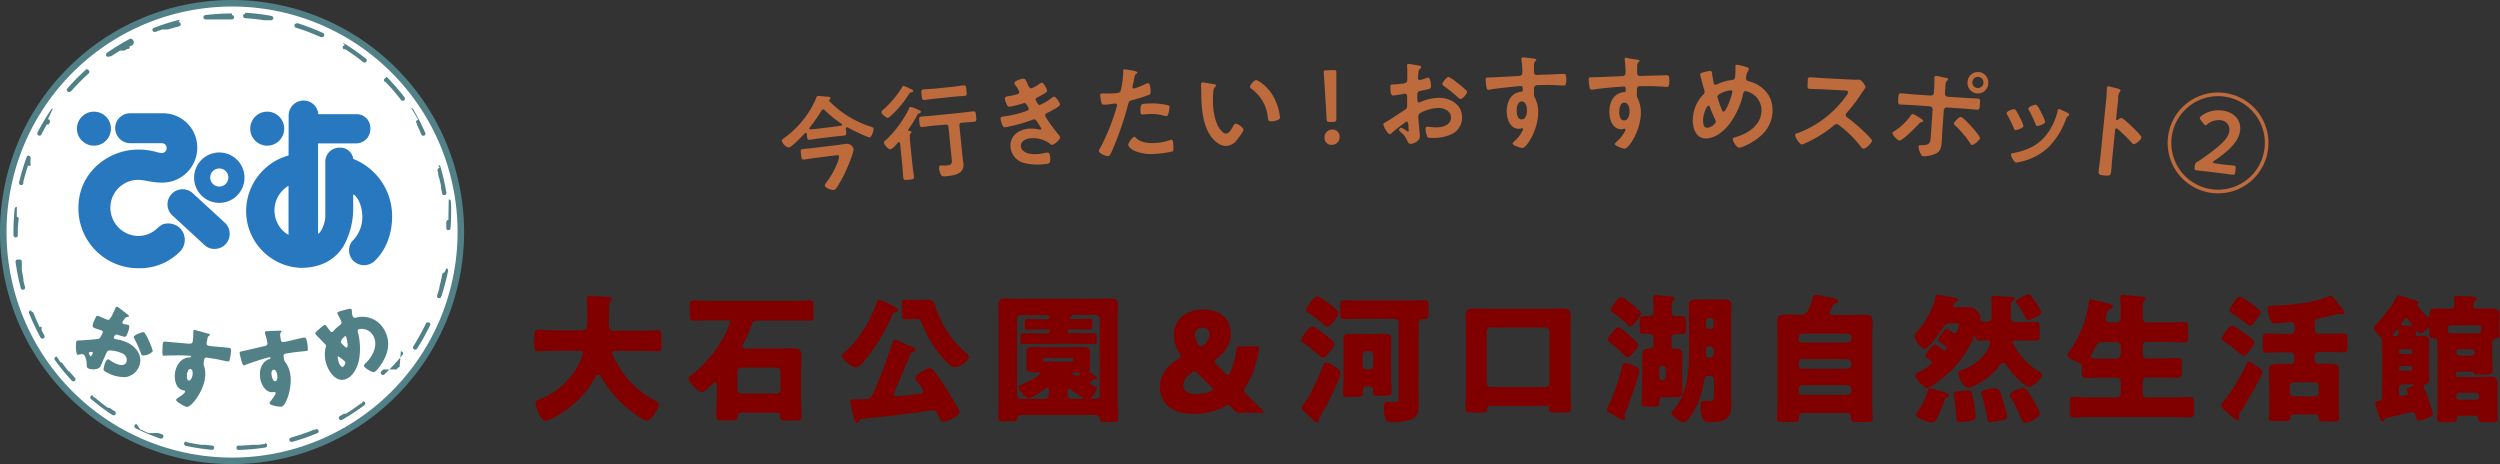 <svg xmlns="http://www.w3.org/2000/svg" viewBox="0 0 573.78 106.52"><rect x="0" y="0" width="573.78" height="106.52" fill="#333333" stroke="none"/><defs><style>.cls-1{fill:maroon;}.cls-2{fill:#bd6a3d;}.cls-3{fill:#fff;}.cls-4{fill:#518086;}.cls-5{fill:#2778be;}</style></defs><g id="レイヤー_2" data-name="レイヤー 2"><g id="レイヤー_1-2" data-name="レイヤー 1"><path class="cls-1" d="M139.83,70.13c0,1.6-.07,3.17-.07,4.77,0,.7.45,1,1.09,1h6.27c1.25,0,2.53-.1,3.81-.1.77,0,.86.32.86,1.32v2.2c0,1-.09,1.32-.86,1.32-1.25,0-2.53-.1-3.81-.1H141.3c-.29,0-.8,0-.8.48a11.7,11.7,0,0,0,1.41,2.88A21.07,21.07,0,0,0,150.48,92c.42.22.71.35.71.86,0,1-1.73,3.68-2.79,3.68a1.78,1.78,0,0,1-.77-.29,25.89,25.89,0,0,1-6.27-5.09,27.38,27.38,0,0,1-3.42-4.7.84.84,0,0,0-.64-.48c-.45,0-.67.58-.83.9a22.53,22.53,0,0,1-9.7,9.12l-.22.09a3.34,3.34,0,0,1-1.35.48c-.7,0-1.25-1-1.69-2a7.26,7.26,0,0,1-.61-2c0-.51.45-.7.83-.86A17.08,17.08,0,0,0,133,83.25a13.23,13.23,0,0,0,.77-2.24c0-.51-.48-.51-.83-.51h-5.6c-1.28,0-2.56.1-3.84.1-.8,0-.87-.36-.87-1.41v-2c0-1.09.07-1.48.9-1.48,1.25,0,2.53.1,3.81.1h6.3c1.12,0,1.15-.58,1.15-3.07,0-1.38-.09-2.75-.09-4.16,0-.55.25-.67.77-.67,1,0,3.07.19,4.16.25.28,0,.8.13.8.48a.43.43,0,0,1-.26.39A1.21,1.21,0,0,0,139.83,70.13Z"/><path class="cls-1" d="M164.5,88.34c0-.26-.07-.58-.35-.58s-.61.35-.8.55c-.42.38-1.73,1.69-2.24,1.69-.8,0-3.08-2.24-3.08-3.17,0-.28.42-.54.8-.83a29.24,29.24,0,0,0,6.82-7.84A24.94,24.94,0,0,0,167.6,74c0-.42-.45-.48-.77-.48H163c-1.28,0-2.56.06-3.84.06-.8,0-.87-.32-.87-1.41V70.29c0-1,.07-1.34.87-1.34,1.28,0,2.56.09,3.84.09h19c1.28,0,2.53-.09,3.81-.09.83,0,.89.35.89,1.34v1.89c0,1.09-.06,1.44-.86,1.44-1.28,0-2.56-.06-3.84-.06h-8.16c-1.09,0-1.18.64-1.5,1.5a36.72,36.72,0,0,1-1.76,3.84,1.18,1.18,0,0,0-.19.58A.64.64,0,0,0,171,80h8c1.06,0,2.11-.07,3.14-.07s1.79.23,1.79,1.48c0,1-.06,2-.06,3.1v7.36c0,1.21.09,2.43.09,3.65,0,.89-.35,1-1.6,1H180.4c-1.09,0-1.37-.13-1.37-1.06,0-.48-.26-.73-.77-.73h-8.19a.71.71,0,0,0-.74.76c-.1.93-.13,1-1.73,1H166c-1.21,0-1.6-.1-1.6-1,0-1.22.1-2.44.1-3.65Zm4.73,1.09a.94.94,0,0,0,.9.89h8.1a.91.91,0,0,0,.89-.89V85.27a.89.89,0,0,0-.89-.9h-8.1a.9.9,0,0,0-.9.9Z"/><path class="cls-1" d="M205.3,70.36c.35.19.8.35.8.83,0,.32-.26.48-.55.51s-.54.06-.73.51a41.38,41.38,0,0,1-6.95,11.2c-.35.35-1,.93-1.47.93-.83,0-3.17-1.79-3.17-2.66,0-.35.74-.92,1-1.15a25.84,25.84,0,0,0,5.56-7.68,32.57,32.57,0,0,0,1.51-3.61c.13-.36.16-.45.41-.45A15,15,0,0,1,204.56,70Zm.13,19.23a2.63,2.63,0,0,0-.32.86c0,.35.35.48.67.48s4.51-.45,5.31-.54c.35,0,.83-.13.83-.58a6.22,6.22,0,0,0-1-1.66l-.2-.26a2.35,2.35,0,0,1-.64-1.12c0-.8,2.5-2.24,3.36-2.24a.94.94,0,0,1,.77.42c1,1.18,2.15,2.91,3,4.28.55.84,3,4.8,3,5.35,0,.77-2.53,2.21-3.68,2.21-.38,0-.54-.2-1-1.09-.13-.29-.32-.64-.54-1.06a1,1,0,0,0-.9-.48c-.19,0-2.69.35-3.07.42-4.39.64-8.8,1.09-13.19,1.53-.31,0-.38.13-.54.39s-.32.51-.64.51-.45-.51-.61-1.06a32.77,32.77,0,0,1-.93-3.77c0-.48.33-.51,1.41-.55.26,0,.55,0,.9,0s.41,0,.61,0c1.05-.06,1.79-.09,2.17-.9a116.45,116.45,0,0,0,4.55-11.83c.16-.52.28-.93.64-.93a2.81,2.81,0,0,1,.67.19c.64.35,2.53,1.15,3.23,1.41.32.13.83.32.83.77,0,.28-.29.35-.51.41-.38.1-.45.19-.54.35C207.86,83.89,206.67,86.74,205.43,89.59ZM211,68.85c.61,0,1.25-.06,1.89-.06,1.18,0,1.5.57,1.79,1.5a24,24,0,0,0,7.1,10.82c.23.19.58.48.58.83,0,.74-1.89,2.33-3.23,2.33a1.43,1.43,0,0,1-1.18-.54,18.12,18.12,0,0,1-2.15-2.27,28.61,28.61,0,0,1-4.22-7.2c-.35-.9-.55-1.06-1.19-1.06h-.64c-.92,0-1.56.1-2,.1-.71,0-.77-.32-.77-1.31V70.2c0-1,.06-1.44.77-1.44.51,0,1.12.09,2,.09Z"/><path class="cls-1" d="M234.58,95.22c-.58,0-1,.16-1.09.8s-.16.67-2.21.67h-.8c-1.09,0-1.37-.06-1.37-.8,0-1.44.09-2.85.09-4.26V73.08c0-1-.06-2-.06-3,0-1.44.8-1.57,1.63-1.57,1,0,1.95.06,2.91.06H252c1,0,2-.06,2.91-.06s1.67.13,1.67,1.57c0,1-.07,2-.07,3V91.79c0,1.44.1,2.85.1,4.26,0,.74-.29.8-1.22.8h-1.72c-1.06,0-1.25-.1-1.28-.77a1,1,0,0,0-1.06-.86Zm15.55-7.33c0,.32.26.42,1.25.77.25.09.38.19.38.48a3.65,3.65,0,0,1-1.15,1.92.21.21,0,0,0-.1.19c0,.23.23.29.39.29h.6a.9.9,0,0,0,.9-.9V73.17a.89.89,0,0,0-.9-.89h-5.05c-.35,0-.55,0-.58.35a.53.53,0,0,1-.28.25.18.18,0,0,0-.1.16c0,.16.13.2.25.2h.81c1.11,0,2.23-.07,3.39-.07.64,0,.76.16.76.77v.77c0,.73-.06.93-.76.93-1.16,0-2.28-.07-3.39-.07h-1.09a.36.36,0,0,0-.36.35v.2a.36.36,0,0,0,.36.35h1.47c1.28,0,2.53,0,3.81,0,.86,0,1,.12,1,.8v.7c0,.8,0,1-1,1-1.28,0-2.53-.06-3.81-.06H239c-1.28,0-2.56.06-3.81.06-.9,0-1-.13-1-.8v-.9c0-.67.09-.76,1-.76,1.28,0,2.56,0,3.84,0h1.47a.36.36,0,0,0,.38-.35v-.2a.36.36,0,0,0-.38-.35h-1.15c-1.12,0-2.24.07-3.4.07-.73,0-.76-.16-.76-.87v-.83c0-.61.06-.77.73-.77,1.15,0,2.31.07,3.43.07h1.05a.46.46,0,0,0,.48-.48.47.47,0,0,0-.48-.48h-6.08a.89.89,0,0,0-.89.89V90.64a.89.89,0,0,0,.89.9h5.41a.9.9,0,0,0,1-1v-1c0-.26-.06-.58-.38-.58a.91.91,0,0,0-.45.22c-.58.48-3.1,2.21-3.74,2.21-.8,0-2.34-1.76-2.34-2.53,0-.32.32-.48.58-.57.64-.26,4.32-2,4.32-2.56,0-.16-.16-.29-.42-.29s-.67,0-1,0c-.67,0-1.79-.06-1.79-1a3,3,0,0,1,.06-.51,7.13,7.13,0,0,0,0-.8V81.94a7.13,7.13,0,0,0,0-.8,3,3,0,0,1-.06-.51c0-1,1.24-1,1.92-1,1.12,0,2.24.06,3.36.06h4.12c1.12,0,2.24-.06,3.36-.06.67,0,1.89,0,1.89,1a2.91,2.91,0,0,1,0,.51,7.13,7.13,0,0,0,0,.8v1.28a7.13,7.13,0,0,0,0,.8,2.91,2.91,0,0,1,0,.51c0,.26,0,.39-.13.48a.21.21,0,0,0-.06.16c0,.23.16.32.35.42s1.5.83,1.5,1.12-.19.28-.35.28-.16,0-.25,0h-.1c-.1,0-.16.07-.45.32S250.13,87.73,250.13,87.89Zm-10.82-5.25a.4.4,0,0,0,.42.39h6.21a.38.38,0,0,0,.41-.39v-.12a.38.38,0,0,0-.41-.39h-6.21a.43.43,0,0,0-.42.39Zm8.67,8.9c.29,0,.52,0,.52-.19s-.13-.2-.35-.32a17.81,17.81,0,0,1-2.31-1.6.6.6,0,0,0-.45-.23c-.32,0-.41.29-.41.55,0,1.18,0,1.79,1.05,1.79Zm-.16-5.79c0-.19-.16-.29-.35-.29h-1.05c-.1,0-.23,0-.23.16s.07.16.39.38.35.29.61.29A.71.71,0,0,0,247.82,85.75Z"/><path class="cls-1" d="M283.12,94c-.22-.25-.45-.48-.7-.73l-.07-.07c-.19-.19-.32-.28-.48-.28a.93.93,0,0,0-.44.19A15.14,15.14,0,0,1,273.91,95c-5.57,0-7.68-3-7.68-6.24,0-3,1.95-5,4.19-6.37.41-.25.57-.41.57-.63a1.4,1.4,0,0,0-.28-.68,7.75,7.75,0,0,1-1.32-4.25c0-3.14,2.5-5.79,6.79-5.79,4.67,0,6.3,2.94,6.3,5.5s-1.44,4.38-3.26,5.79c-.32.26-.48.45-.48.64s.13.35.41.64l2.05,2.05c.26.26.45.38.61.38s.32-.16.51-.57a16.86,16.86,0,0,0,1.41-5c.09-.83.25-1,1.09-1h3.29c.64,0,.83.09.83.54a15.66,15.66,0,0,1-.51,2.72,19.19,19.19,0,0,1-2.72,6.3,1.12,1.12,0,0,0-.25.61c0,.19.09.32.35.58,1.38,1.37,2.59,2.56,3.9,3.84.23.22.35.38.35.48s-.19.19-.6.19h-4.68A1.71,1.71,0,0,1,283.12,94Zm-9-8.76a1.21,1.21,0,0,0-.7.35,3.85,3.85,0,0,0-1.86,2.85c0,1.15,1.12,2,3,2a9.58,9.58,0,0,0,3.23-.58c.38-.16.57-.29.57-.48s-.09-.32-.35-.58l-3.17-3.16C274.55,85.43,274.32,85.27,274.13,85.27Zm1.89-10a1.6,1.6,0,0,0-1.79,1.6A4,4,0,0,0,275,79c.22.35.41.54.64.54s.38-.13.67-.38a3.24,3.24,0,0,0,1.31-2.43A1.47,1.47,0,0,0,276,75.22Z"/><path class="cls-1" d="M304,76.72c1.53,1.16,2.24,1.76,2.24,2.21,0,.64-1.92,3.2-2.6,3.2a1.79,1.79,0,0,1-.8-.51,34.49,34.49,0,0,0-3.68-2.88c-.22-.13-.54-.35-.54-.64,0-.58,1.86-3.2,2.59-3.2C301.55,74.9,302.42,75.54,304,76.72Zm3.68,9a4.64,4.64,0,0,1-.42,1.31,52.18,52.18,0,0,1-4.1,8.23,2.21,2.21,0,0,0-.44.93c0,.12,0,.28,0,.41a.37.37,0,0,1-.39.42c-.22,0-.51-.26-.8-.51-.8-.74-1.56-1.51-2.4-2.24a.94.94,0,0,1-.41-.71c0-.25.35-.7.89-1.34,1-1.19,3.43-6.66,4.2-8.61.12-.32.19-.45.48-.45C304.91,83.12,307.67,84.66,307.67,85.68Zm-.45-13.85c0,.41-1.76,3.13-2.56,3.13-.26,0-.48-.19-.77-.44a25.45,25.45,0,0,0-3.68-2.79c-.19-.13-.51-.35-.51-.61,0-.41,1.85-3.16,2.56-3.16S307.22,71.09,307.22,71.83ZM325.55,91.6c0,.58,0,1.19,0,1.76a2.84,2.84,0,0,1-1.21,2.69,9.93,9.93,0,0,1-4.42.83c-1.44,0-1.72-.06-2-1a7.91,7.91,0,0,1-.29-2.21c0-.58,0-1.47.8-1.47.38,0,.86.09,1.41.09,1.08,0,1.15-.06,1.15-1.31V74.07a.9.9,0,0,0-.9-.9h-8c-1.18,0-2.37.07-3.58.07-.77,0-.93-.32-.93-1.19V70.16c0-.92.13-1.24,1-1.24,1.18,0,2.37.06,3.55.06h11.2c1.19,0,2.4-.06,3.62-.06.73,0,.89.35.89,1.18v2c0,.86-.16,1.15-1,1.15-.1,0-.22,0-.35,0a.91.91,0,0,0-.9,1ZM308.37,80.18c0-.77-.06-1.54-.06-2.3,0-.93.38-1.25,1.31-1.25s1.69.06,2.53.06h3.36c.83,0,1.66-.06,2.52-.06s1.32.29,1.32,1.25c0,.76-.07,1.53-.07,2.3v6.17c0,1.19.1,2.4.1,3.62,0,.77-.29.86-1.32.86h-1.95c-.67,0-1-.06-1-.86v-.38a.9.9,0,0,0-1-.9h-.35a.89.89,0,0,0-1,.9v.64c0,.76-.26.86-1.35.86h-2.11c-.7,0-1.06-.06-1.06-.86,0-1.22.1-2.44.1-3.62Zm4.35,3.71a.9.9,0,0,0,.9.9h.64a.89.89,0,0,0,.89-.9v-2.4a.89.89,0,0,0-.89-.89h-.64a.89.89,0,0,0-.9.89Z"/><path class="cls-1" d="M341.84,93.17c-.48,0-.51.42-.51.74,0,.7-.42.76-1.34.76h-2.31c-1,0-1.34-.09-1.34-.86,0-1.6.1-3.2.1-4.8V76c0-1.15-.07-2.31-.07-3.43,0-1.34.58-1.79,1.86-1.79,1.12,0,2.2.1,3.32.1h13.8c1.12,0,2.2-.1,3.29-.1s1.89.23,1.89,1.79c0,1.12-.06,2.28-.06,3.43V89c0,1.57.09,3.17.09,4.77,0,.8-.35.89-1.44.89h-2.3c-.93,0-1.31-.09-1.31-.86v-.16a.48.48,0,0,0-.52-.48Zm-.61-5.25a.88.88,0,0,0,.9.9h12.58a.91.91,0,0,0,.89-.9V76.05a.91.91,0,0,0-.89-.89H342.13a.89.89,0,0,0-.9.89Z"/><path class="cls-1" d="M376.27,85a14.82,14.82,0,0,1-.41,1.7c-.8,2.75-1.83,5.43-2.85,8.12a1.45,1.45,0,0,0-.16.51c0,.23.16.48.16.74a.41.41,0,0,1-.41.38,5.45,5.45,0,0,1-1.54-.76l-.93-.55c-1-.57-1.34-.73-1.34-1.05a1.2,1.2,0,0,1,.22-.58,46.73,46.73,0,0,0,3.2-9.22c.16-.6.23-1,.77-1S376.27,84.27,376.27,85Zm-2.11-7.87c.39.35,1.89,1.63,1.89,2.08S374.19,82,373.59,82c-.32,0-.74-.45-1-.7a36.25,36.25,0,0,0-3.11-2.72c-.19-.13-.51-.32-.51-.64a4,4,0,0,1,.87-1.38c.09-.09.15-.22.22-.29.32-.41.8-1.12,1.34-1.12S373.68,76.69,374.16,77.11ZM371,69c.29-.35.58-.8,1.09-.8s2.11,1.35,2.56,1.7,2,1.63,2,2-1.76,3-2.47,3c-.25,0-.54-.29-.73-.45a29.33,29.33,0,0,0-3.3-2.75c-.19-.13-.51-.35-.51-.61C369.65,70.68,370.68,69.43,371,69Zm5.92,15.2c0-.93,0-1.86,0-2.78,0-1.28.8-1.41,1.57-1.41.54,0,1-.22,1-.83V77.62a.93.93,0,0,0-.89-1l-1.18,0c-1,0-1.09-.32-1.09-1.37V73.81c0-1,.13-1.28,1.09-1.28.35,0,.67,0,1,0,1,0,1.05-.48,1.05-1.31v-.57c0-.64,0-1.57-.06-2.08a2.62,2.62,0,0,1,0-.39c0-.38.22-.45.57-.45s2.66.23,3.14.29c.8.1,1.18.1,1.18.51,0,.23-.12.29-.32.48a3,3,0,0,0-.28,1.67v.77c0,.83.28,1.08,1.08,1.08.36,0,.68,0,1,0,1,0,1.15.29,1.15,1.28v1.7c0,.89-.16,1.18-1.12,1.18l-1.18,0c-.55,0-1,.26-1,.86v1.67c0,.77.67.83,1,.83h.22c.93,0,1.28.51,1.28,1.41s-.06,1.85-.06,2.78V87c0,.93.06,1.86.06,2.79,0,1.28-.7,1.37-1.5,1.37-.61,0-1.22,0-1.79,0h-1.25a.77.77,0,0,0-.8.8v.64c0,.61-.32.71-.83.71h-2.31c-.57,0-.86-.1-.86-.74,0-1.28.06-2.56.06-3.84Zm4.77,3a.61.61,0,0,0,.61-.61v-2a.64.64,0,0,0-.61-.64h-.29a.63.63,0,0,0-.6.64v2a.59.59,0,0,0,.6.61Zm10.27-.9c-.76,0-.8.58-.89,1.25a17.55,17.55,0,0,1-.9,3.58,14.68,14.68,0,0,1-3,5.44.93.93,0,0,1-.67.35c-.83,0-2.91-1.44-2.91-2.14,0-.22.22-.42.41-.61a12.29,12.29,0,0,0,2.79-5.31c.86-3.23.86-6,.86-9.92v-5c0-1.28-.06-2.56-.06-3.84,0-1.06.45-1.41,1.47-1.41s1.82.06,2.72.06h1.37c.9,0,1.8-.06,2.69-.06,1.09,0,1.51.35,1.51,1.44,0,1.28-.07,2.56-.07,3.81V90.16c0,.83.1,1.67.1,2.5,0,3.39-1.25,4.22-4.86,4.22-1,0-2.21,0-2.21-3.77,0-.45,0-1.09.61-1.09.28,0,.86.06,1.28.06,1.05,0,1.18-.51,1.18-1.28V87.19a.88.88,0,0,0-.9-.9Zm.61-4.22a.76.76,0,0,0,.77-.77v-1a.78.78,0,0,0-.77-.77h-.41c-.58,0-.64.41-.64,1.09v.57c0,.42,0,.83.51.9Zm0-6.59a.78.78,0,0,0,.77-.77v-1a.77.77,0,0,0-.77-.76h-.25a.76.76,0,0,0-.77.76v1a.76.76,0,0,0,.77.77Z"/><path class="cls-1" d="M419.92,71.76c0,.48.39.52.87.52h3.93c1.12,0,2.24-.07,3.36-.07s1.73.35,1.73,1.57-.1,2.18-.1,3.26V92.21c0,1.25.1,2.5.1,3.78,0,.76-.32.86-1.44.86h-2.31c-.92,0-1.28-.1-1.28-.9v-.32a.88.88,0,0,0-.89-.86H413.78a.89.89,0,0,0-.9.86V96c0,.8-.38.86-1.34.86h-2.18c-1.18,0-1.5-.1-1.5-.86,0-1.28.09-2.53.09-3.78V77c0-1.08-.06-2.17-.06-3.26s.54-1.57,1.7-1.57,2.24.07,3.36.07h.38a1.76,1.76,0,0,0,1.73-1.19,26.66,26.66,0,0,0,1-2.81c.13-.42.25-.58.57-.58s3.78.7,4.42.86.86.2.86.55-.19.45-.51.51-.48.1-.64.42l-.16.28A8.48,8.48,0,0,0,419.92,71.76Zm-7.13,6.08a.74.74,0,0,0,.76.77h10.56a.76.76,0,0,0,.77-.77v-.48a.76.76,0,0,0-.77-.76H413.55a.75.75,0,0,0-.76.76Zm0,5.89a.91.91,0,0,0,.89.9H424a.92.92,0,0,0,.9-.9v-.42a.89.89,0,0,0-.9-.89h-10.3a.85.85,0,0,0-.89.89Zm0,6a.91.91,0,0,0,.89.9H424a.92.92,0,0,0,.9-.9V89.3a.92.92,0,0,0-.9-.9h-10.3a.85.85,0,0,0-.89.9Z"/><path class="cls-1" d="M447.54,74.23a2,2,0,0,0-1.7,1.12c-.48.77-3.26,4.7-4,4.7-1,0-2.43-2-2.43-3a.94.94,0,0,1,.32-.61,20,20,0,0,0,4.51-8.16c.1-.39.07-.61.45-.61s2.24.35,2.66.42c1.79.32,2,.35,2,.73s-.25.45-.51.55a.8.8,0,0,0-.57.73c0,.35.41.39.67.39h.93c.73,0,1.44,0,2.17,0a2.88,2.88,0,0,1,2.47,2.18c0,.26-.07.42-.07.61,0,.54.32.57,1.76.57.45,0,.9-.32.9-1.08v-1.6c0-1.19-.07-2.47-.07-2.63,0-.51.26-.61.71-.61s3.68.2,4.06.23.55.13.55.45-.2.35-.39.44c-.42.26-.45.48-.45,1v3a.9.9,0,0,0,.9.9h1.47c1.09,0,2.4-.07,3.26-.07s1,.26,1,1.51v1.24c0,1.16-.07,1.57-1,1.57s-2.17-.06-3.26-.06h-1.28c-.06,0-.67-.07-.67.41a1.49,1.49,0,0,0,.26.58A15.88,15.88,0,0,0,468,85.3c.32.19.73.45.73.7,0,.71-2.14,2.82-3.13,2.82-.23,0-.71-.38-.93-.55A17.17,17.17,0,0,1,460.63,84c-.2-.26-.52-.71-.87-.71s-.77.51-1,.8a15.09,15.09,0,0,1-5.6,4.45,4.16,4.16,0,0,1-1.34.45c-1.38,0-2.4-2.82-2.4-3.43,0-.41.35-.48,1-.7a10.88,10.88,0,0,0,5.63-4.35,5.61,5.61,0,0,0,.74-1.92.53.53,0,0,0-.55-.48c-.61,0-1.18.06-1.79.06-.42,0-.93-.06-1-.54,0-.16,0-.45-.23-.45s-.19.13-.22.22a27.38,27.38,0,0,1-1.22,2.5,24,24,0,0,1-3.36,4.54,28.27,28.27,0,0,1-5.18,4.2,1.73,1.73,0,0,1-.93.38c-1,0-2.72-2.24-2.72-2.88,0-.35.51-.58.93-.8a1.16,1.16,0,0,0,.22-.1c.52-.25,2.66-1.44,2.66-2a.79.79,0,0,0-.35-.54c-.67-.45-1.12-.77-1.12-1.06,0-.48,1.63-2.56,2.11-2.56s1.5.87,1.82,1.15a.53.53,0,0,0,.42.2.52.52,0,0,0,.51-.55.58.58,0,0,0-.32-.51c-.35-.22-1.66-1-1.66-1.38s1.44-2.52,2-2.52a7.94,7.94,0,0,1,1.44.89.59.59,0,0,0,.39.16c.57,0,1-2,1-2s-.13-.29-1-.29Zm-2.18,15.52c1.31.41,2,.6,2,1s-.42.42-.64.48-.39.45-.48.67a29.1,29.1,0,0,1-1.76,4.26c-.26.41-.48.8-1.06.8-.8,0-3.65-.87-3.65-1.83,0-.25.26-.54.42-.76A16.77,16.77,0,0,0,442.35,90c.23-.7.32-.89.61-.89S445,89.65,445.36,89.75Zm7.55,2.11a33,33,0,0,1,.52,3.77c0,.55-.26.8-1.28,1a20,20,0,0,1-2.31.22c-.77,0-.8-.35-.86-1.21a35.15,35.15,0,0,0-.58-4.84,1.09,1.09,0,0,1,0-.31c0-.58.86-.65,1.31-.71s1.63-.16,2.05-.16C452.53,89.65,452.59,89.94,452.91,91.86Zm5-2.72c1,0,1.12.48,2,3.45.13.42.77,2.69.77,3,0,.64-.93.83-1.92,1a9.08,9.08,0,0,1-1.89.29c-.64,0-.7-.41-.8-1a34.24,34.24,0,0,0-1.21-5.09,1.91,1.91,0,0,1-.16-.6C454.71,89.4,457.3,89.14,457.94,89.14Zm6.49-.1c.64,0,1.31,1.19,1.7,1.83.8,1.31,1.21,2.11,1.89,3.42a1.55,1.55,0,0,1,.19.61c0,1-2.53,2.14-3.36,2.14-.58,0-1-1-1.38-2a22.13,22.13,0,0,0-2-3.9.79.79,0,0,1-.19-.45C461.27,89.87,464.11,89,464.43,89Zm1.12-21.47c.61,0,1.54,1.57,2,2.27a1.31,1.31,0,0,0,.19.32,9.24,9.24,0,0,1,.8,1.54c0,.58-2.43,1.76-2.95,1.76-.35,0-.44-.16-.76-.77a4.88,4.88,0,0,1-.29-.51c-.38-.67-1.22-2-1.63-2.56a.88.88,0,0,1-.23-.42C462.67,68.76,465.1,67.57,465.55,67.57Z"/><path class="cls-1" d="M485.81,74a.89.89,0,0,0,.9-.86V71.32a24.22,24.22,0,0,0-.1-2.82,1.06,1.06,0,0,1,0-.29c0-.45.32-.51.67-.51s2.91.22,4.51.42c.48.06.67.16.67.44s-.09.29-.35.52-.32.67-.32,1.88v2.12a.94.94,0,0,0,.9.92h4.48c1.37,0,2.78-.09,4.16-.09.83,0,.86.41.86,1.69V77c0,1.22-.1,1.57-.86,1.57-1.38,0-2.79-.1-4.16-.1h-4.48a.92.92,0,0,0-.9.9v2a.91.91,0,0,0,.9.89h3.07c1.34,0,2.69-.1,4-.1.9,0,1,.39,1,1.41v1.73c0,1.06-.1,1.41-1,1.41-1.34,0-2.66-.06-4-.06h-3.07a.89.89,0,0,0-.9.89v2.78a.92.92,0,0,0,.9.9h5.6c1.44,0,2.88-.1,4.32-.1.86,0,.92.36.92,1.44v1.8c0,1.08-.06,1.44-.92,1.44-1.44,0-2.88-.07-4.32-.07h-18c-1.44,0-2.87.07-4.32.07-.86,0-.92-.36-.92-1.44v-1.8c0-1.08.06-1.44.92-1.44,1.45,0,2.88.1,4.32.1h5.54a.92.92,0,0,0,.9-.9V87.57a.89.89,0,0,0-.9-.89h-3c-1.31,0-2.65.06-4,.06-.89,0-1-.32-1-1.41V84.24c0-.64-.44-.89-1.18-1.18-.58-.22-2.14-.93-2.14-1.6a1.88,1.88,0,0,1,.47-.93,24.14,24.14,0,0,0,4.42-11c.06-.44.1-.8.54-.8a42.46,42.46,0,0,1,4.13,1c.61.16.87.25.87.57s-.36.55-.64.67c-.58.26-.61.45-.77,1.09a7.26,7.26,0,0,0-.26,1.28c0,.55.45.64.9.67Zm0,8.29a.91.91,0,0,0,.9-.89v-2a.92.92,0,0,0-.9-.9h-3.23c-1.12,0-1.41.68-1.76,1.38-.23.48-.58,1.15-.74,1.41a1.16,1.16,0,0,0-.25.57c0,.45.6.45,3,.45Z"/><path class="cls-1" d="M519.28,85.36c0,.83-4.19,7.87-4.93,9a1.86,1.86,0,0,0-.44,1.06v.38c0,.29,0,.71-.39.71a11.18,11.18,0,0,1-2.27-1.8c-1-.83-1.47-1.28-1.47-1.69s.16-.45.41-.74a39.63,39.63,0,0,0,5.51-9,.38.38,0,0,1,.38-.32c.39,0,1.06.54,1.51.86C518.26,84.21,519.28,85,519.28,85.36ZM515.86,77c.57.42,1.53,1.12,1.53,1.6a3.48,3.48,0,0,1-.8,1.51c-.64.83-1.12,1.56-1.6,1.56s-2.78-2.27-4.51-3.26c-.32-.19-.61-.35-.61-.67s1.7-3,2.34-3C512.69,74.71,515,76.37,515.86,77Zm1.44-6.91c.48.35,1.57,1.18,1.57,1.6,0,.58-.93,1.6-1.32,2.08-.25.32-.67,1-1.15,1-.25,0-.57-.29-.77-.45-1.08-.86-2.07-1.57-3.19-2.33-.39-.26-.8-.48-.8-.8a8.28,8.28,0,0,1,1.27-2.08c.55-.74.71-1,1.16-1S516.72,69.65,517.3,70.1Zm3.49,16.61c0-.9-.07-1.48-.07-2,0-1.09,1.38-1.18,2.43-1.18.8,0,1.67.06,2.47.06a.94.94,0,0,0,1-1.06v-.76a.92.92,0,0,0-.9-.9h-1.89c-1.18,0-2.36.06-3.58.06-.77,0-.93-.32-.93-1.18V77.84c0-1,.13-1.28,1-1.28,1.19,0,2.37.07,3.55.07h1.89a.9.9,0,0,0,.9-.9V75c0-.64,0-1.06-.77-1.06-.26,0-1.06.06-1.89.13s-1.6.13-1.95.13c-.58,0-.7-.2-.93-.64a7.83,7.83,0,0,1-.7-2.66c0-.61.19-.67,1.44-.74,3.87-.19,8.83-.54,12.45-2.08a2.37,2.37,0,0,1,.63-.19c.33,0,.74.55,1.16,1.09.29.35,1.21,1.44,1.69,2.18a1.59,1.59,0,0,1,.32.64c0,.28-.38.35-.57.35s-.58-.16-.87-.16c-.06,0-.22.06-.35.09-1,.29-3.14.87-4.06,1s-1,.38-1,1.18v1.44a.88.88,0,0,0,.89.9h2.11c1.19,0,2.4-.07,3.62-.07.77,0,.89.39.89,1.22v1.79c0,1-.09,1.31-1,1.31-1.18,0-2.36-.06-3.55-.06h-2.11a.89.89,0,0,0-.89.9v.7c0,.83.51,1.12,1,1.12.7,0,1.4-.06,2.11-.06s2.52,0,2.52,1.18c0,.32-.06,1-.06,2v7c0,1.32.06,2.12.06,2.53s-.38.58-1.18.58h-2.24c-1,0-1.28-.07-1.28-.64,0-.13,0-.26,0-.35a.62.62,0,0,0-.7-.64h-5.06c-.57,0-.76.35-.76.6,0,.1,0,.2,0,.29,0,.55-.32.61-1.51.61h-2.24c-.67,0-1.18-.06-1.18-.58,0-.25.1-1.82.1-2.52ZM531.28,91a.89.89,0,0,0,.9-.89V88.63a.92.92,0,0,0-.9-.9h-4.86a.92.92,0,0,0-.9.9v1.44a.87.87,0,0,0,.9.89Z"/><path class="cls-1" d="M547.15,96.47a.48.48,0,0,1-.41.25c-.29,0-.39-.25-.83-1.6a24.47,24.47,0,0,1-.8-2.78c0-.26.45-.29.67-.32.64-.07.93-.19.93-1.06v-9.5c0-.86-.07-1.76-.07-2.62,0-.26,0-.55,0-.8,0-.48-.16-.64-.71-1.19-.35-.32-1.12-1.09-1.12-1.57s.45-.8.71-1c1.28-1.38,3.84-4.48,4.51-6.18a.5.5,0,0,1,.48-.32c.48,0,3.36,1.06,4.09,1.25.19.06.48.13.48.38a.35.35,0,0,1-.19.29.31.31,0,0,0-.13.29,18.6,18.6,0,0,0,2.27,2.66.48.48,0,0,0,.32.16c.23,0,.23-.26.23-.42v-.42c0-1.12,1-1.21,1.92-1.21s2.24.09,2.88.09a.84.84,0,0,0,.93-.89c0-.64-.13-1.38-.13-1.63s.32-.42.61-.42,2.94.13,3.52.16c.38,0,1.12.06,1.12.61,0,.19-.13.29-.36.45-.41.28-.41.38-.41.86a.77.77,0,0,0,.83.86c.26,0,1.89-.06,3.2-.06.86,0,2,0,2,1.18,0,.42-.06,1.32-.06,2.28V75c0,.73.1,1.44.1,1.89,0,.73-.51.76-1,.8-.74.06-.74.64-.74,2.4v2.27c0,1.18.13,2,.13,2.59,0,.86-.61,1-1.41,1h-1.6c-.89,0-1.21,0-1.37-.38s-.13-.26-.87-.26h-2.72a.5.5,0,0,0-.51.51V86a.51.51,0,0,0,.51.52h4.35c1,0,2-.07,3.08-.07s1.66.35,1.66,1.54c0,1-.06,2-.06,2.94v1c0,1.38.06,2.79.06,4.2,0,.7-.32.76-1.38.76h-2c-.8,0-1-.09-1.09-.86a.62.62,0,0,0-.6-.61H564.4c-.48,0-.57.42-.57.77,0,.61-.45.7-1.16.7h-2.43c-.61,0-.89-.16-.89-.83,0-1.18.09-2.37.09-3.55V80.12c0-2.18,0-2.44-.89-2.5-.61,0-1-.13-1-.83,0-.19,0-.42,0-.61s0-.61,0-.7,0-.23-.16-.23-.32.19-.42.29c-.28.29-1.08,1-1.5,1-.26,0-.45-.25-.61-.41s-.16-.16-.22-.16-.23.32-.23.6v.2c0,.25.2.35.42.35s.83-.07,1.18-.07c.64,0,1.51,0,1.51,1.41,0,1-.07,2-.07,3v2.43c0,1.06.07,2.08.07,3,0,.61-.16,1.15-.8,1.34-.23.07-.48.13-.48.39a1.76,1.76,0,0,0,.19.64,52.74,52.74,0,0,1,2,5.76c0,.44-1.44,1-1.85,1.15a4.68,4.68,0,0,1-1.31.38c-.42,0-.61-.35-.74-.89s-.32-1.09-.93-1.09c-.35,0-5.08,1.18-5.95,1.37A.94.94,0,0,0,547.15,96.47Zm3.3-20.07c0-.32,0-.76-.22-.76a.34.34,0,0,0-.23.12c-.22.23-.51.58-.67.77s-.16.23-.16.32c0,.26.42.29.58.29C550.42,77.14,550.45,76.92,550.45,76.4Zm2.82,4.83a.36.36,0,0,0,.38-.38V80.6a.4.4,0,0,0-.38-.42H551a.42.42,0,0,0-.42.42v.25a.39.39,0,0,0,.42.38ZM551.12,84a.53.53,0,0,0-.51.51v.07a.56.56,0,0,0,.51.51h2a.53.53,0,0,0,.51-.51v-.07a.5.5,0,0,0-.51-.51Zm.39,4.19a.92.92,0,0,0-.9.9v1.18c0,.29.1.61.48.61.1,0,1.6-.16,1.6-.61a1,1,0,0,0-.16-.48,1.31,1.31,0,0,1-.16-.41c0-.36,1.09-.71,1.38-.8.09,0,.25-.13.25-.23s-.38-.16-.48-.16Zm-.26-14.11a.75.75,0,0,0-.16.35c0,.23.13.26.51.29s1.12.06,1.67.06c.16,0,.32,0,.32-.16s0-.16-.26-.44S552.47,73,552.21,73s-.48.36-.77.77Zm17,2.43c1,0,1.25-.06,1.25-1.21,0-.55-.36-.61-.83-.61h-6c-.54,0-.86.13-.86.73,0,.9.06,1.09,1.15,1.09Zm-.32,4.29a.6.6,0,0,0-.61-.64h-2.94a.64.64,0,0,0-.61.64V81a.63.63,0,0,0,.61.61h2.94a.61.61,0,0,0,.61-.61ZM569,90.9a.78.78,0,0,0-.77-.77H564.5a.78.78,0,0,0-.77.77V91a.75.75,0,0,0,.77.76h3.74A.75.75,0,0,0,569,91Z"/><path class="cls-2" d="M194.36,29.23c-.19,0-.22.2-.23.34l.08.62c.07.57.06.86-.49.93s-1.29.11-1.94.19l-3.93.48c-.64.07-1.28.2-1.92.28s-.63-.21-.71-.83l-.05-.48c0-.14-.11-.28-.28-.26a.22.22,0,0,0-.18.1c-.53.57-3,3.17-3.64,3.24s-1.57-1-1.63-1.51c0-.29.39-.56.61-.71a22.14,22.14,0,0,0,5.95-6.5,20.3,20.3,0,0,0,1.36-2.72c.08-.18.13-.36.34-.38s1.49.13,1.93.15.92,0,1,.36c0,.17-.13.26-.27.35a.17.17,0,0,0-.07.18.11.11,0,0,0,0,.09,22.87,22.87,0,0,0,9.57,5.92c.35.13.6.19.64.45s-.39,2-.94,2-4.29-1.85-5-2.27A.31.31,0,0,0,194.36,29.23Zm-7.1,7c-.91.11-1.81.27-2.71.38-.6.07-.59-.26-.7-1.15s-.17-1.18.41-1.25c.9-.11,1.81-.18,2.72-.29l4.9-.59,2.29-.31a1.57,1.57,0,0,1,1.73,1.12c.11.93-1.71,5-2.19,6a28.14,28.14,0,0,1-1.73,3,1,1,0,0,1-.67.46c-.45.06-1.94-.44-2-1,0-.26.3-.67.45-.85A19.22,19.22,0,0,0,191.93,38a7.36,7.36,0,0,0,.66-2.06c-.05-.43-.45-.33-1-.27Zm-1.5-6.75c0,.17.17.22.32.2.5,0,1-.07,1.5-.13l3.93-.48c.53-.06,1.05-.15,1.57-.24.11,0,.23-.1.21-.22a.24.24,0,0,0-.12-.18,26.32,26.32,0,0,1-3.88-3.13.44.44,0,0,0-.41-.17.47.47,0,0,0-.35.27,34.48,34.48,0,0,1-2.7,3.88A.32.32,0,0,0,185.76,29.48Z"/><path class="cls-2" d="M209.18,21.2c-.31,0-.33.05-.56.39a23.29,23.29,0,0,1-4.11,4.95c-.2.17-.53.49-.79.51s-1.37-.87-1.41-1.28c0-.26.18-.42.35-.56A22.31,22.31,0,0,0,207,20.07c.08-.15.16-.33.33-.35a5.56,5.56,0,0,1,1.43.58l.38.18c.15.06.46.22.48.43S209.33,21.18,209.18,21.2Zm-.78,8.69c0,.09.08.13.2.15s.56,0,.58.25-.07.2-.22.36-.2.72-.08,1.91l.56,5.47c.08.81.23,1.6.31,2.38s-.24.75-1.15.84-1.24.15-1.31-.59-.09-1.58-.17-2.39l-.54-5.35c0-.14-.1-.31-.29-.29s-.14.07-.21.12c-.35.4-1.23,1.45-1.73,1.5s-1.4-1-1.45-1.42.24-.53.46-.72a25.45,25.45,0,0,0,5.34-7.32.39.39,0,0,1,.29-.25,6.72,6.72,0,0,1,1.58.57l.22.1c.21.07.53.21.56.45s-.24.31-.4.35c-.33.13-.34.23-.5.53a31.73,31.73,0,0,1-2,3.22A.16.16,0,0,0,208.4,29.89Zm6-1.07c-.91.09-1.79.23-2.67.32-.62.06-.63-.25-.72-1.14s-.14-1.19.48-1.25c.88-.09,1.77-.13,2.68-.22l6.47-.66c.88-.09,1.76-.22,2.67-.31.6-.07.63.22.72,1.13s.12,1.19-.48,1.25c-.88.09-1.79.14-2.68.23h-.07c-.48,0-.65.26-.6.74l.7,6.92c.06.6.16,1.17.22,1.77.24,2.31-2.16,2.68-3.93,2.85-.33,0-.9.12-1.16-.22a3.84,3.84,0,0,1-.51-1.54c0-.31,0-.67.38-.71a2.67,2.67,0,0,1,.49,0,8.25,8.25,0,0,0,.86,0c1.38-.14,1.27-.61,1.14-1.88l-.7-6.9c0-.48-.26-.65-.73-.6Zm.27-6.18c-.81.08-1.62.21-2.43.29-.62.07-.63-.27-.72-1.13s-.15-1.22.47-1.28c.82-.08,1.64-.09,2.45-.17l4.25-.43c.79-.08,1.59-.23,2.4-.32.65-.06.64.33.72,1.16S222,22,221.38,22c-.82.08-1.63.11-2.42.19Z"/><path class="cls-2" d="M235.84,19.27c.24.54.42,1,.9,1a8.17,8.17,0,0,0,1.78-1,1.86,1.86,0,0,1,.58-.29c.43,0,1.17,1.37,1.2,1.78s-.25.45-.45.61a15.18,15.18,0,0,1-1.66.93c-.23.12-.54.22-.51.53a.91.91,0,0,0,.15.35c.31.64.51.94.8.92a12.17,12.17,0,0,0,2.73-1.62,1.26,1.26,0,0,1,.55-.31c.41,0,1.34,1.38,1.37,1.74s-.48.62-.93.92-1.22.7-1.85,1c-.28.14-.65.29-.62.7s2.29,3.45,2.76,4c.21.25.63.68.66,1,0,.55-1.29,1.67-1.81,1.71a.51.51,0,0,1-.4-.16,6.41,6.41,0,0,0-4.54-1.34c-1,.08-2.34.58-2.24,1.82.14,1.72,2.61,1.91,3.91,1.8a9.14,9.14,0,0,0,1.45-.24,6.72,6.72,0,0,1,.69-.1c.48,0,.6.36.66,1,.12,1.49-.11,1.55-1.24,1.64a12.65,12.65,0,0,1-4.67-.24,4.12,4.12,0,0,1-3.18-3.62c-.22-2.61,1.81-4.07,4.23-4.27a7.47,7.47,0,0,1,2.4.21.66.66,0,0,0,.24,0,.21.21,0,0,0,.2-.23A17.53,17.53,0,0,0,238,27.92c-.17-.28-.34-.55-.7-.52a.9.9,0,0,0-.33.09,37.16,37.16,0,0,1-6.26,1.72c-.41,0-.52-.2-.67-.55a6,6,0,0,1-.41-1.43c0-.46.4-.44,1-.54a25.13,25.13,0,0,0,5-1.23c.23-.09.51-.24.49-.5,0-.05-.55-1.35-1-1.31-.12,0-.56.16-.73.2a21,21,0,0,1-2.69.65c-.31,0-.42-.11-.56-.36a5.83,5.83,0,0,1-.53-1.5c0-.5.58-.53.92-.58a14.64,14.64,0,0,0,1.82-.39c.31-.07.61-.22.57-.6a6.1,6.1,0,0,0-.78-1.4,1.83,1.83,0,0,1-.34-.6c0-.51,1.61-1,2-1C235.36,18,235.43,18.39,235.84,19.27Z"/><path class="cls-2" d="M260.12,16.23c.22.05.91.18.92.44s-.13.2-.2.26c-.34.23-.36.33-.5.87,0,.27-.44,2.05-.44,2.17a.37.37,0,0,0,.39.34A17.58,17.58,0,0,0,263,19.24a1.31,1.31,0,0,1,.5-.15c.47,0,.57,1.43.59,1.79s0,.75-.4.89A36.11,36.11,0,0,1,259.83,23c-.69.18-.75.31-.92,1a74.83,74.83,0,0,1-3.78,10.85c-.28.6-.45.94-.81,1s-2.08-.64-2.12-1.17a1.84,1.84,0,0,1,.36-.81,47.44,47.44,0,0,0,3.67-9.14,4.16,4.16,0,0,0,.16-.63.38.38,0,0,0-.46-.33c-.33,0-1.38.2-2.12.25-.48,0-.86.08-1-.37a10.4,10.4,0,0,1-.3-1.73c0-.27.05-.44.33-.46s1.23,0,2.26,0c1.53-.1,1.89-.15,2.08-.52a21.82,21.82,0,0,0,.61-4.42c0-.36,0-.6.23-.61A20.43,20.43,0,0,1,260.12,16.23Zm.65,15.47c1.13,1.11,3,1.21,4.43,1.11a11,11,0,0,0,3.37-.69,1,1,0,0,1,.23-.07c.41,0,.45.53.51,1.49,0,.48.09,1-.19,1.21a23.08,23.08,0,0,1-3.72.55,10.17,10.17,0,0,1-5.19-.75c-.4-.24-1.23-.79-1.26-1.29s1-1.84,1.37-1.87C260.49,31.38,260.67,31.59,260.77,31.7Zm2.43-7.92a16.87,16.87,0,0,1,4.86.36.46.46,0,0,1,.37.46,6.28,6.28,0,0,1-.35,1.7c-.08.23-.17.33-.41.34a1.15,1.15,0,0,1-.51-.09,11.07,11.07,0,0,0-3.85-.35l-.91.08c-.48,0-.61-.08-.63-.49C261.64,23.73,262.08,23.85,263.2,23.78Z"/><path class="cls-2" d="M278.53,19.31c.2,0,.53.08.55.32s-.09.19-.23.32a1.75,1.75,0,0,0-.38,1.17,18,18,0,0,0-.07,2.55,13.67,13.67,0,0,0,1,5c.32.66,1.18,2,2,2,.67,0,1.31-1.12,1.58-1.66.13-.24.31-.61.62-.63.5,0,1.77.91,1.79,1.34s-1,1.75-1.32,2.15a3.46,3.46,0,0,1-2.5,1.63c-1.77.08-3.24-1.46-4.09-2.89-1.3-2.2-1.64-5.21-1.75-7.75,0-.38-.09-3.43-.05-3.65a.31.31,0,0,1,.32-.28C276.33,18.89,278.12,19.26,278.53,19.31Zm9.74-.92c.52,0,2.61,1.39,3.86,3.54a13,13,0,0,1,1.64,4.93c0,.45-.21.58-.61.72a5.08,5.08,0,0,1-1.34.28c-.76,0-.76-.3-.83-.88a9.22,9.22,0,0,0-3.86-6.67.39.39,0,0,1-.23-.35C286.88,19.51,287.79,18.41,288.27,18.39Z"/><path class="cls-2" d="M305.24,28c-.6,0-.72-.1-.77-.7l-.35-5.92c-.09-1.58-.29-4.24-.31-4.72s.13-.5.66-.52l1.56-.05c.53,0,.67.08.68.48s0,3.15,0,4.9l0,5.76c0,.6-.12.73-.72.75Zm2.21,3.37a1.74,1.74,0,0,1-1.76,1.87,1.53,1.53,0,0,1-1.68-1.5,1.76,1.76,0,0,1,1.74-2A1.6,1.6,0,0,1,307.45,31.41Z"/><path class="cls-2" d="M322.85,27.88a31.37,31.37,0,0,0-3.51,2.72.72.72,0,0,1-.36.2c-.48,0-1.47-1.78-1.48-2.26,0-.26.26-.34.55-.51,1.33-.79,2.59-1.67,3.9-2.51.9-.57,1-.59,1-1.34v-.81c0-.36,0-.72,0-1.08v-.24a.53.53,0,0,0-.53-.55c-.05,0-.1,0-.15,0a24.53,24.53,0,0,1-2.44.42c-.31,0-.7,0-.72-1.76,0-.65,0-.75.49-.78.74,0,1.58-.1,2.32-.2a1.29,1.29,0,0,0,.89-.31,1,1,0,0,0,.18-.72c0-.67,0-1.34,0-2,0-.48-.06-1-.06-1.12s.06-.36.3-.37,2,.31,2.46.4c.14,0,.48.08.48.3s-.14.29-.23.39c-.36.29-.38.58-.44,1.33,0,.14,0,.33-.06.55s0,.24,0,.33a.43.43,0,0,0,.42.41c.16,0,1.26-.36,1.5-.44a1.28,1.28,0,0,1,.41-.12c.55,0,.65,1.55.65,2,0,.62-.39.63-2.21,1-.89.18-.93.35-.92,1.45v.34c0,.41.06.93.37.93a2,2,0,0,0,.6-.23,11.2,11.2,0,0,1,4-.85c2.67,0,5.26,1.57,5.31,4.45a4.25,4.25,0,0,1-1.87,3.61,9.49,9.49,0,0,1-4.8,1.15h-.29c-.39,0-.89,0-1-.25a4.53,4.53,0,0,1-.42-1.72c0-.31.07-.63.43-.63a18.89,18.89,0,0,0,2,.18c1.39,0,3.42-.51,3.4-2.26,0-1.51-1.58-2.23-2.92-2.21a9.36,9.36,0,0,0-4.21,1.22.81.81,0,0,0-.37.75c0,.29.07,1.25.1,1.58.05.51.26,2.66.26,2.9,0,1.18-1.44,1.78-2.08,1.79s-.71-.49-.91-.9a4.78,4.78,0,0,0-1.49-1.85c-.12-.12-.29-.26-.3-.45a.56.56,0,0,1,.52-.49,5.69,5.69,0,0,1,1.24.73.49.49,0,0,0,.29.14c.14,0,.17-.1.17-.2s-.07-1-.07-1.05,0-.24,0-.34C323.09,28.12,323.09,27.88,322.85,27.88Zm12-8.57c.65.5,1.87,1.49,1.87,1.75,0,.46-1,1.65-1.49,1.66a1.05,1.05,0,0,1-.53-.28,32.88,32.88,0,0,0-3.23-2.64c-.17-.12-.44-.31-.44-.57s1-1.58,1.41-1.58a6.79,6.79,0,0,1,1.82,1.22Z"/><path class="cls-2" d="M351.31,13.36c.57.05,1.29.13,1.29.34a.38.38,0,0,1-.14.27c-.17.12-.37.31-.39,1,0,.51,0,1,0,1.54a.63.63,0,0,0,.69.7c.19,0,1.13-.07,1.39-.07,1.18,0,3.75-.17,4.78-.17.38,0,.55.15.55,1.23,0,1.46-.3,1.44-.54,1.44s-2.13-.13-3.48-.14c-.43,0-2.66,0-2.93.09a.78.78,0,0,0-.46.79v.84a2.05,2.05,0,0,0,.23,1.24,7.27,7.27,0,0,1,.73,3.37c0,3.86-2.6,8.15-3.66,8.14-.29,0-2.23-.61-2.22-1,0-.19.41-.53.55-.67a7.81,7.81,0,0,0,1.74-2.32.9.9,0,0,0,.12-.36.18.18,0,0,0-.17-.17.42.42,0,0,0-.19,0,2.68,2.68,0,0,1-.55.11c-2.09,0-2.85-2.27-2.84-4,0-2.21,1-4.31,3.4-4.52a.3.3,0,0,0,.29-.29c0-.88-.16-1-.42-1s-1.3.12-1.59.14c-1.25.12-4.34.44-5.5.67a1.49,1.49,0,0,1-.36.05c-.38,0-.4-.34-.48-.65a14.5,14.5,0,0,1-.18-1.73c0-.48.22-.43,1.39-.47.65,0,6.29-.31,6.51-.36a.7.7,0,0,0,.53-.74,19.63,19.63,0,0,0-.22-3,.42.42,0,0,1,0-.19c0-.19.12-.29.32-.29C350,13.17,350.73,13.31,351.31,13.36Zm-3.22,12c0,.72.15,2,1.11,2.05s1.26-1.22,1.26-2-.21-2.12-1.19-2.12S348.09,24.65,348.09,25.37Z"/><path class="cls-2" d="M375,13.58c.57.06,1.29.15,1.29.36a.37.37,0,0,1-.15.26c-.17.12-.37.31-.4,1,0,.5,0,1,0,1.53a.63.63,0,0,0,.68.71l1.39-.05c1.18,0,3.75-.13,4.78-.11.39,0,.55.15.54,1.23,0,1.47-.32,1.44-.56,1.44s-2.13-.16-3.48-.18c-.43,0-2.66,0-2.93,0a.8.8,0,0,0-.47.79v.84a2,2,0,0,0,.22,1.25,7.52,7.52,0,0,1,.69,3.37c-.07,3.87-2.71,8.12-3.77,8.1-.29,0-2.22-.64-2.21-1.07,0-.19.41-.52.56-.66a7.83,7.83,0,0,0,1.77-2.3.9.9,0,0,0,.12-.36.18.18,0,0,0-.16-.17.62.62,0,0,0-.19,0,2.22,2.22,0,0,1-.56.11c-2.09,0-2.82-2.3-2.79-4.06,0-2.2,1-4.3,3.47-4.47.12,0,.29-.1.29-.29,0-.89-.15-1-.41-1s-1.3.09-1.59.11c-1.25.1-4.35.38-5.51.61a2.2,2.2,0,0,1-.36,0c-.38,0-.4-.35-.47-.66a14.45,14.45,0,0,1-.16-1.73c0-.48.22-.43,1.4-.46.65,0,6.29-.23,6.51-.27a.7.7,0,0,0,.54-.73,21,21,0,0,0-.19-3,.71.71,0,0,1,0-.2c0-.19.13-.28.32-.28C373.72,13.37,374.46,13.53,375,13.58Zm-3.38,12c0,.73.14,2.05,1.1,2.06s1.26-1.2,1.28-1.94-.18-2.12-1.17-2.14S371.67,24.83,371.66,25.55Z"/><path class="cls-2" d="M401,15.45c.16.08.4.18.39.42a.86.86,0,0,1-.18.4,3.15,3.15,0,0,0-.46,1.55c0,.05,0,.17,0,.21,0,.48.43.55.77.65,3.25.95,5.41,3.38,5.29,6.86-.14,4.05-3,6.43-6.46,8a3.5,3.5,0,0,1-1.22.36c-.55,0-1.46-1.51-1.44-2,0-.29.37-.35.76-.46,2.81-.81,5.73-2.76,5.84-6a4.52,4.52,0,0,0-3.66-4.52c-.34,0-.49.29-.55.56a17.76,17.76,0,0,1-3.32,7.18c-1.28,1.59-3.27,3.18-5.41,3.11s-2.89-2.43-2.83-4.27a8.62,8.62,0,0,1,2.43-5.85.72.72,0,0,0,.28-.54,1.77,1.77,0,0,0-.12-.59c-.31-1-.54-2-.84-3.1a1.8,1.8,0,0,1-.06-.36c0-.21.21-.33.4-.37a12.23,12.23,0,0,1,1.91-.42c.39,0,.4.4.43.72.08.57.24,1.49.37,2.05.06.22.15.39.42.4a.87.87,0,0,0,.41-.11,10.13,10.13,0,0,1,3.22-.95c.82-.09.88-.23.94-2.05,0-.36,0-.73,0-1.06s.06-.43.35-.42A14.25,14.25,0,0,1,401,15.45ZM393.71,27.6c-.44-1-.87-2-1.27-3,0-.12-.15-.34-.32-.35-.38,0-1.19,1.74-1.24,3.28,0,.62,0,1.75.85,1.78s2-.8,2.07-1.35A.87.87,0,0,0,393.71,27.6Zm.45-5.39a20.64,20.64,0,0,0,.89,2.65c.2.48.29.77.53.78.62,0,2-3.89,2-4.56a.3.3,0,0,0-.32-.35C396.68,20.71,394.18,21.42,394.16,22.21Z"/><path class="cls-2" d="M425.19,18.28a5.84,5.84,0,0,0,1,0c.14,0,.38,0,.53,0,.5,0,1.47,1.4,1.45,1.71a5.11,5.11,0,0,1-.57.91c-.16.21-.32.44-.42.6a35,35,0,0,1-3.35,4.4.63.63,0,0,0-.21.44.64.64,0,0,0,.33.6,37.92,37.92,0,0,1,3.89,3.3c.55.53,1.12,1.11,1.64,1.72a.45.45,0,0,1,.15.34c0,.5-1.41,1.85-1.92,1.82a.8.8,0,0,1-.58-.39,25.49,25.49,0,0,0-5.05-5,.89.89,0,0,0-.54-.25,1.18,1.18,0,0,0-.74.38,27.23,27.23,0,0,1-6.21,3.89,4.3,4.3,0,0,1-1.08.4c-.5,0-1.52-1.69-1.5-2.12s.31-.4.53-.46A23.73,23.73,0,0,0,423.72,22a2.33,2.33,0,0,0,.45-.79c0-.36-.31-.43-.67-.44l-5-.26c-1-.05-2.06-.05-3.09-.11-.65,0-.58-.39-.52-1.49,0-.84,0-1.2.63-1.17,1,.05,2.06.15,3.12.21Z"/><path class="cls-2" d="M441.41,27.78c0,.12-.18.18-.28.22-.41.09-.41.12-.78.5-.59.63-3.72,3.81-4.41,3.77-.41,0-1.62-1.27-1.59-1.72,0-.24.39-.43.59-.56a13.21,13.21,0,0,0,3.55-3.4c.11-.16.27-.46.49-.44a9.42,9.42,0,0,1,1.57.85C440.76,27.13,441.43,27.52,441.41,27.78Zm1.73-5.85c.5,0,.69-.31.72-.74l0-.34a21.78,21.78,0,0,0,.1-2.8c0-.1,0-.2,0-.29,0-.29.22-.33.46-.31.4,0,1.18.23,1.64.31s1.09.17,1.07.43a.41.41,0,0,1-.21.3c-.33.29-.37.45-.44,1.58l-.09,1.29c0,.58.26.81.61.84l3.76.25c1,.07,2.09.1,3.14.17.63,0,.58.38.51,1.43-.06.86-.11,1.17-.73,1.13-1-.07-2.06-.19-3.09-.26l-3.71-.25a.71.71,0,0,0-.76.67l-.39,5.6c0,.48,0,.93-.07,1.41-.09,1.3-.16,2.42-1.55,3a7.38,7.38,0,0,1-2.63.52c-.39,0-.54-.28-.81-.9a4.56,4.56,0,0,1-.36-1.32c0-.39.57-.32.86-.33,1.95,0,1.9-.76,2-2.48l.39-5.68a.7.7,0,0,0-.67-.76l-3.69-.26c-1-.06-2-.09-3-.15-.62,0-.59-.45-.54-1.24.07-1,.07-1.37.69-1.33s2.06.19,3,.26Zm9.35,7.14c.35.4,2,2.2,1.93,2.65s-1.38,1.57-1.76,1.54-.42-.29-.55-.49a23.79,23.79,0,0,0-3.31-3.91c-.16-.13-.39-.34-.37-.55s1.08-1.49,1.59-1.46S452.06,28.6,452.49,29.07Zm3.85-10a2.39,2.39,0,1,1-4.76-.32,2.36,2.36,0,0,1,2.53-2.21A2.39,2.39,0,0,1,456.34,19.08Zm-3.66-.25a1.27,1.27,0,0,0,1.18,1.38,1.28,1.28,0,1,0,.18-2.56A1.27,1.27,0,0,0,452.68,18.83Z"/><path class="cls-2" d="M462.63,25.25c.24.34.71,1.25.92,1.65a8.81,8.81,0,0,1,.86,2c0,.5-1.53,1-1.81.95s-.34-.25-.42-.45a25.74,25.74,0,0,0-1.47-3,.84.84,0,0,1-.16-.45c0-.43,1.38-.91,1.69-.89A.55.55,0,0,1,462.63,25.25Zm11.87.64c.18.09.41.23.39.47s-.19.25-.32.33-.23.2-.35.48a17.92,17.92,0,0,1-3.85,6.41,13.67,13.67,0,0,1-6.86,3.6,4.17,4.17,0,0,1-.76.13c-.46,0-1.23-1.43-1.2-1.77s.18-.34.42-.39c3.16-.58,5.89-1.76,7.85-4.41a14,14,0,0,0,2.43-5.26c0-.21.09-.47.35-.45A18,18,0,0,1,474.5,25.89Zm-6,0a9.78,9.78,0,0,1,.9,2.06c0,.47-1.48,1-1.81.95s-.36-.3-.44-.5a26,26,0,0,0-1.43-3,.84.84,0,0,1-.18-.5c0-.41,1.38-.89,1.69-.87s.73.74,1.08,1.45Z"/><path class="cls-2" d="M486.87,27.08c.48.05,2.68,2.18,3.11,2.63s1.54,1.48,1.5,1.89-1.29,1.53-1.77,1.48c-.19,0-.36-.2-.49-.36A34.91,34.91,0,0,0,486,29.58a.4.4,0,0,0-.23-.12c-.21,0-.3.16-.32.35l-.66,6.52c-.1,1-.14,1.89-.24,2.85s-.15,1.24-1.61,1.09c-1-.1-1.36-.16-1.28-1,.11-1.07.29-2.14.4-3.22l1.38-13.61c.06-.62.08-1.27.11-1.87,0-.12,0-.33,0-.43s.11-.35.35-.33.64.14.8.18c1.06.25,2,.45,2,.78a.77.77,0,0,1-.15.3,1.89,1.89,0,0,0-.4,1.24c0,.36,0,.81-.11,1.41l-.37,3.58c0,.19.1.25.17.26a.28.28,0,0,0,.23-.07C486.31,27.36,486.61,27.05,486.87,27.08Z"/><path class="cls-2" d="M510.47,21.32A11.57,11.57,0,1,1,497.59,31.4,11.54,11.54,0,0,1,510.47,21.32Zm-.1.83a10.73,10.73,0,1,0,9.35,12A10.73,10.73,0,0,0,510.37,22.15ZM509.8,37.7c1,.12,2.63.27,2.8.29.5.06.58.22.51.77l-.09.71c-.06.55-.18.68-.68.62-.16,0-1.85-.25-2.78-.36l-2.6-.32-2.76-.31c-.5-.06-.58-.22-.52-.77.1-.78.19-.94.74-1.26.34-.2.65-.4.94-.61,3.81-2.7,6.06-4.48,6.3-6.41a2.14,2.14,0,0,0-2.12-2.46,4,4,0,0,0-2.87.88c-.24.19-.39.29-.51.28s-.25-.15-.46-.42l-.59-.75c-.18-.24-.24-.39-.22-.53s.16-.3.4-.49A6.57,6.57,0,0,1,510,25.37c2.95.36,4.4,2.37,4.13,4.59-.33,2.71-2.78,4.76-6,7-.19.14-.27.23-.28.3s.12.16.41.2Z"/><path class="cls-3" d="M53.26,105.77a52.51,52.51,0,1,1,52.51-52.51A52.57,52.57,0,0,1,53.26,105.77Z"/><path class="cls-4" d="M53.26,1.5A51.76,51.76,0,1,1,1.5,53.26,51.76,51.76,0,0,1,53.26,1.5m0-1.5a53.26,53.26,0,1,0,53.26,53.26A53.32,53.32,0,0,0,53.26,0Z"/><path class="cls-4" d="M53.26,3.09a49.57,49.57,0,0,0-6.1.37.5.5,0,0,0,.06,1h6a.5.5,0,0,0,.5-.5.5.5,0,0,0-.5-.5Zm-12,1.46h-.12A49.45,49.45,0,0,0,35.3,6.4.5.5,0,0,0,35,7a.52.52,0,0,0,.47.33.39.39,0,0,0,.18,0l1.55-.56h0l0,0h0l0,0h0l.05,0h.88l.06,0h0l.07,0h0l.07,0h0l.09,0h0l.09,0h0c.86-.26,1.72-.5,2.6-.72a.48.48,0,0,0,.36-.6.49.49,0,0,0-.48-.38ZM30,8.88a.53.53,0,0,0-.24.06,50.42,50.42,0,0,0-5.21,3.19.5.5,0,0,0-.13.7.51.51,0,0,0,.41.21.52.52,0,0,0,.29-.09h0l0,0h.18l0,0h0l.05,0h0l.06,0h0l.06,0h0c.68-.46,1.38-.91,2.08-1.34h0l.05,0h0l0,0h0l0,0h0l0,0h0l0,0h.72l0,0h.05l0,0h0l0,0h0l.06,0h0l.06,0h0l.06,0h0l.17-.09h0l.53-.29h0l.08,0h0l.06,0h0l.06,0h.06a.5.5,0,0,0,.21-.68A.49.49,0,0,0,30,8.88Zm-9.91,6.93a.46.46,0,0,0-.33.13,50.54,50.54,0,0,0-4.3,4.36.49.49,0,0,0,.05.7.48.48,0,0,0,.33.13.52.52,0,0,0,.38-.17h.08v0h0l0,0h0v0h0l.05-.05h0a47.89,47.89,0,0,1,4-4.05.5.5,0,0,0-.34-.87Zm-7.95,9.12a.48.48,0,0,0-.41.22,50.53,50.53,0,0,0-3.12,5.26.5.5,0,0,0,.22.67.46.46,0,0,0,.23.06.5.5,0,0,0,.44-.27q.55-1.07,1.14-2.1h0v0h0l0-.06h0v0h0l0-.06h0v0h0l0,0h0v0h0l0,0h0v0h0l0,0h0v0h0l0,0h0l0,0h0l0-.05h0l0,0h0v0h0v0h.55v0h0v0h0v0h0v0h0v0h0l0,0h0v0h0v0h0l0,0h0v0h0v0h0l0,0h0v0h0l0,0h0l0,0h0l0,0h0v0h0l0,0h0v0h0l0,0h0l0,0h0v0h0l0-.06h0l0,0h0l0-.06h0l0,0h0l0,0h0c.07-.11.14-.22.22-.33a.51.51,0,0,0-.14-.7.46.46,0,0,0-.28-.08ZM6.6,35.69a.5.5,0,0,0-.47.33,49.92,49.92,0,0,0-1.75,5.86.5.5,0,0,0,.38.6h.11a.49.49,0,0,0,.49-.38h0V42h0v0h0v0h0v0h0v0h0v0h0v0h0v0h0v0h0v0h0v0h0v0h0v0h0v0h0v0h0v0h0v0h0v0h0l0-.07h0v0h0v-.07h0l0-.1h0l0-.09h0c.3-1.18.64-2.34,1-3.48h0v0h0l0-.07h0v0h0l0-.07h0v0h0v0h0v0h0v0h0v0h0v0h0v0h0v0h0v0h0v0H7v0H7v0H7v0H7v0H7v0H7V36.4h0v0h0v0h0a.5.5,0,0,0-.3-.64.47.47,0,0,0-.17,0ZM3.87,47.47a.5.5,0,0,0-.5.44,50.32,50.32,0,0,0-.28,5.35V54a.51.51,0,0,0,.5.49h0A.49.49,0,0,0,4.09,54V53.6h0v0h0v0h0V53.5h0v0h0v0h0v0h0v0h0v0h0v0h0v0h0v0h0v0h0v0h0v-.05h0v0h0v0h0v0h0v0h0v0h0v0h0v0h0v0h0v0h0v0h0v0h0v0h0v0h0v0h0v-.07h0v0h0v0h0v0h0v0h0v0h0v0h0v0h0v0h0v0h0v-.14h0v0h0v0h0v0h0v0h0v0h0v0h0v0h0c0-.11,0-.23,0-.35h0v0h0v0h0c0-.87.11-1.74.2-2.6a.5.5,0,0,0-.44-.55Zm.18,12.09H4a.51.51,0,0,0-.43.57,51.36,51.36,0,0,0,1.2,6,.5.5,0,0,0,.49.37l.12,0a.5.5,0,0,0,.36-.61c-.13-.5-.26-1-.37-1.51h0l0-.09h0l0-.06h0v0h0v0h0v0h0v0h0v0h0v0h0v0h0v0h0v0h0v0h0v0h0v0h0v0h0v0h0v-.05h0v-.07h0v0h0v0h0l0-.07h0v0h0l0-.09h0c-.13-.65-.25-1.3-.36-2h0v0h0v-.07h0V61h0v0h0v0h0v-.07h0v0h0v0h0v0h0v0h0v0h0v0h0v0h0v0h0v0h0v0h0v0h0v0h0v0h0v0h0v0h0v-.07h0v0h0V60h0v0a.49.49,0,0,0-.49-.43ZM7.14,71.25a.57.57,0,0,0-.18,0,.51.51,0,0,0-.28.66A51.55,51.55,0,0,0,9.3,77.46a.49.49,0,0,0,.44.26.53.53,0,0,0,.24-.06.51.51,0,0,0,.2-.68q-.33-.58-.63-1.17h0l0-.09h0v0h0l0,0h0v0h0l0-.06h0v0h0l0-.07h0v0h0l0-.06h0v0h0l0-.06h0v0h0l0-.06h0v0h0l0-.06h0v0h0l0-.06h0l0-.06h0v0h0l0-.06h0l0-.09h0l0-.08H9l0-.08H9a1.19,1.19,0,0,0-.08-.16h0l0-.09h0c-.44-.93-.86-1.88-1.24-2.84a.51.51,0,0,0-.47-.31ZM13,81.84a.52.52,0,0,0-.29.09.51.51,0,0,0-.11.7,48.76,48.76,0,0,0,3.88,4.73.46.46,0,0,0,.36.16.48.48,0,0,0,.34-.13.5.5,0,0,0,0-.71c-.42-.46-.84-.92-1.25-1.4h0l-.06-.07h0v0h0l0,0h0l0,0h0v0h0l0,0h0v0h0l0,0h0v0h0l0,0h0l0,0h-.06v0h0v0h0v0h0l0,0h0v0h0v0h-.07v0h0l0,0h0l0,0h0v0h-.06v0h0v0h-.05v0h0v0h0l0,0h0v0h0l0,0h0l0,0h0l0,0h0v0h0l0,0h0v0h0l0-.05h0l0-.06h0c-.46-.57-.9-1.16-1.33-1.76a.51.51,0,0,0-.41-.2Zm8.22,8.87a.52.52,0,0,0-.38.17.51.51,0,0,0,.06.71,51.57,51.57,0,0,0,4.9,3.66.57.57,0,0,0,.28.08.48.48,0,0,0,.41-.23.49.49,0,0,0-.14-.69c-.41-.27-.83-.55-1.23-.83h0l-.06,0h0l0,0h0l0,0h-.26l0,0h0l0,0h0l0,0h0l-.06,0h0c-1-.72-1.95-1.47-2.88-2.26a.46.46,0,0,0-.32-.11Zm10.11,6.63a.49.49,0,0,0-.44.27.5.5,0,0,0,.22.67,50.73,50.73,0,0,0,5.65,2.37.45.45,0,0,0,.16,0,.5.5,0,0,0,.17-1l-.68-.25h0l-.07,0H35.5l0,0h-.14l0,0h0l-.05,0h0l0,0h0l0,0h-.13l0,0h0l0,0h0l0,0h0l-.05,0h0l0,0h0l0,0h-1l0,0h0l0,0h0l0,0h0l-.06,0h0c-.53-.23-1.05-.48-1.57-.73a.42.42,0,0,0-.22,0Zm11.42,4a.5.5,0,0,0-.49.39.52.52,0,0,0,.39.6,53.18,53.18,0,0,0,6,.92h0a.49.49,0,0,0,.5-.45.51.51,0,0,0-.45-.55c-.51,0-1-.1-1.51-.16H46.15c-1.11-.17-2.22-.37-3.31-.6Zm18.08.55h-.08l-1.33.19H58.13c-.92.09-1.85.15-2.79.19h-.58a.5.5,0,0,0,0,1h0a49.39,49.39,0,0,0,6.09-.55.5.5,0,0,0-.07-1Zm11.64-3.28a.58.58,0,0,0-.19,0h0l0,0h0l-.06,0h0l-.06,0h0l-.07,0h0a49.76,49.76,0,0,1-5.32,1.83.49.49,0,0,0-.34.61.5.5,0,0,0,.48.37l.13,0a48.81,48.81,0,0,0,5.78-2,.49.49,0,0,0,.27-.65.51.51,0,0,0-.46-.31Zm10.5-6a.47.47,0,0,0-.3.1c-1.06.79-2.16,1.55-3.28,2.25h0l-.06,0h0l0,0h0l0,0h0l0,0h-.41l0,0h0l0,0h0c-.3.18-.6.36-.91.53a.5.5,0,0,0,.25.93.54.54,0,0,0,.25-.06,50.68,50.68,0,0,0,5.12-3.36.5.5,0,0,0-.3-.9Zm8.74-8.35a.51.51,0,0,0-.39.18L91,84.8h0l0,0h0l0,0h0l0,0h0l0,0h0v0h0v0h-.14l0,0h0v0h-.05v0h0l0,0h0l0,0h0l0,0h0l0,0h0l0,0h0l0,0h0l0,0h0l0,0h0v0h0l0,0h0v0h0l0,0h0v0h0l0,0h0l0,0h0l0,0h0l0,0h0l0,0h0l0,0h0l0,0h0l0,0h0v0H89l0,0h0v0h0v0h0v0h0l0,0h0l0,0h0v0h0v0h-.1l0,0h0l0,0h0l0,0h0l0,0h0l0,0h-.08v0h0v0h0v0h0v0H88v0h0v0h0l0,0h0l0,0h0l-.05,0h0l0,0h0l-.41.4a.5.5,0,0,0,.34.86.47.47,0,0,0,.35-.14,50.37,50.37,0,0,0,4.16-4.48.52.52,0,0,0-.07-.71.56.56,0,0,0-.32-.11ZM98.17,74a.51.51,0,0,0-.46.28v0h0l0,.06h0a51.44,51.44,0,0,1-2.84,5.15.49.49,0,0,0,.15.68.45.45,0,0,0,.27.08.49.49,0,0,0,.42-.23,49.92,49.92,0,0,0,3-5.36.49.49,0,0,0-.24-.66.41.41,0,0,0-.21,0ZM102,62.55a.5.5,0,0,0-.49.4q-.28,1.45-.66,2.88h0l0,.09h0v0h0l0,0h0v0h0v0h0v0h0v0h0v0h0v0h0v0h0l0,0h0v0h0v0h0v0h0v0h0v0h0v0h0v0h0v0h0v0h0v0h0v0h0v0h0l0,.07h0v0h0l0,.07h0v0h0l0,.07h0v0h0c-.17.56-.34,1.12-.52,1.67a.5.5,0,0,0,.31.63l.16,0a.51.51,0,0,0,.48-.35,50.39,50.39,0,0,0,1.56-5.91.49.49,0,0,0-.39-.59Zm.91-12.06h0a.51.51,0,0,0-.48.52c0,.11,0,.21,0,.31h0v0h0v.08h0v0h0v0h0v0h0v0h0v0h0v0h0v0h0v0h0v0h0v0h0v.07h0v0h0v.09h0v0h0v0h0v.06h0v0h0v0h0v.08h0v0h0v0h0v0h0v0h0v0h0v0h0v0h0v0h0v0h0v0h0v0h0v0h0v0h0v0h0v0h0v0h0v0h0v0h0v0h0v0h0v0h0v0h0v0h0v0h0v0h0v0h0v0h0v0h0v0h0v0h0v0h0v0h0v0h0v0h0v0h0v0h0v0h0v0h0v0h0v0h0v0h0v0h0v0h0v0h0v0h0v0h0v0h0v0h0v0h0v0h0v0h0v0h0v0h0v0h0v0h0v0h0v0h0v0h0v0h0v0h0v0h0v0h0v0h0v0h0v0h0v0h0v0h0v0h0v0h0v0h0v0h0v0h0v0h0c0,.2,0,.39,0,.59a.5.5,0,0,0,.47.54h0a.5.5,0,0,0,.5-.46c.1-1.27.15-2.55.15-3.83,0-.76,0-1.53-.06-2.29a.5.5,0,0,0-.5-.48Zm-2-11.92a.39.39,0,0,0-.15,0,.5.5,0,0,0-.33.62l.09.3h0l.05.18h0l0,.09h0v0h0l0,.09h0l0,.09h0l0,.11h0c0,.1.06.2.08.29h0c0,.09,0,.19.08.29h0c.18.66.34,1.33.48,2h0l0,.07h0v0h0l0,.09h0V43h0v0h0v0h0v0h0v0h0v0h0v0h0v0h0v0h0v0h0v0h0v0h0v0h0v0h0v0h0v0h0v0h0v0h0v0h0c.09.46.18.91.25,1.37a.51.51,0,0,0,.5.42h.08a.5.5,0,0,0,.41-.57,50.64,50.64,0,0,0-1.38-6,.51.51,0,0,0-.48-.35ZM96,27.49a.47.47,0,0,0-.25.07.49.49,0,0,0-.18.68h0v0h0l0,0h0v0h0l0,0h0v0h0l0,0h0v0h0l0,0h0l0,.06h0l0,0h0l0,0h0l0,0h0v0h0l0,0h0v0h0l0,0h0v0h0v0h0l0,0h0v0h0v0h0l0,0h0l0,0h0v0h0v0h.12v0h0v0h0v0h0v0h0v0h0v0h0v0h0v0h0v0h0v0h0v0h0v0h0v0h0v0h0v0h0v0h0v0h0v0h0v0h0v0h0v0h0v0h0v0h0v0h0l0,0h0v0h0v0h0l0,0h0v0h0v0h0l0,0h0v0h0l0,0h0v0h0l0,.06h0v0h0l0,.06h0v0h0l0,.07h0v0h0l0,.06h0l0,.09h0c.37.72.71,1.46,1,2.21a.49.49,0,0,0,.46.3.79.79,0,0,0,.2,0,.5.5,0,0,0,.25-.66,49.08,49.08,0,0,0-2.79-5.45.49.49,0,0,0-.43-.24Zm-7.38-9.58a.54.54,0,0,0-.35.14.5.5,0,0,0,0,.71h0l0,0h.16l0,0h0v0h0v0h0l0,0h0l0,0h0a48.36,48.36,0,0,1,3.63,4.2.5.5,0,0,0,.79-.61,50.26,50.26,0,0,0-4-4.61.51.51,0,0,0-.36-.15Zm-9.46-7.53a.52.52,0,0,0-.43.24.5.5,0,0,0,.17.69l0,0h0l0,0h0l0,0h.35l0,0h0l0,0h0l0,0h0a49.51,49.51,0,0,1,4.11,2.94h0l0,0h0a.49.49,0,0,0,.7-.08.49.49,0,0,0-.08-.7,49.48,49.48,0,0,0-5-3.51.5.5,0,0,0-.26-.08Zm-11-5a.5.5,0,0,0-.16,1,49.87,49.87,0,0,1,5.61,2.14.46.46,0,0,0,.2,0,.5.5,0,0,0,.21-1,51.27,51.27,0,0,0-5.71-2.19l-.15,0ZM56.29,3.18a.5.5,0,0,0-.5.47.52.52,0,0,0,.47.53c1.5.09,3,.25,4.43.47h.25l.08,0h.47l.08,0h0l.07,0h0l.07,0h.52a.51.51,0,0,0,.49-.41.5.5,0,0,0-.4-.58,49.47,49.47,0,0,0-6.08-.74Z"/><path class="cls-4" d="M23.11,84c-.5,1-2.26.85-2.86.55-.38-.2-.36-.55-.35-1,0-.72-.34-2-.74-2.21a1.1,1.1,0,0,0-.76,0c-.21,0-.51.14-.62.08-.39-.19-.44-2.68-.23-3.08.11-.22.3-.21.57-.2.55,0,4.28-.27,4.59-.4a1.21,1.21,0,0,0,.46-.57l.35-.68a.46.46,0,0,0-.18-.65c-.07,0-.53-.18-.65-.22a6.48,6.48,0,0,1-1.05-.36c-.36-.17-.7-.37.23-2.21.34-.67.36-.7,1.06-.39.52.24,1.05.47,1.59.68a.65.65,0,0,0,.58,0A6.71,6.71,0,0,0,26,71.77l.16-.3c.18-.37.34-.78.4-.89a.28.28,0,0,1,.41-.14c.38.19,1.92,1.44,2.37,1.78.14.11.29.26.22.4s-.18.1-.27.1a1,1,0,0,0-.69.45c-.27.35-.44.6-.47.65a.38.38,0,0,0,.16.52,4,4,0,0,0,.64.13,2.29,2.29,0,0,1,.54.12c.3.15.26.62,0,1.34A10.28,10.28,0,0,1,29.05,77c-.23.44-.43.36-2-.15a.61.61,0,0,0-.81.3c-.13.25-.17.5.12.64a2.07,2.07,0,0,0,.46.1,8.89,8.89,0,0,1,2.56.81c2.16,1.1,3.59,3.35,2.39,5.73a3.94,3.94,0,0,1-2.86,2.1,7.92,7.92,0,0,1-4.29-1c-.47-.24-.84-.43-.85-.76A5.35,5.35,0,0,1,24.27,83c.16-.32.38-.65.76-.46.11.06.47.31.58.39s.53.31.73.41c.76.38,2.15.82,2.64-.15a1.61,1.61,0,0,0-.93-2.09A7,7,0,0,0,25,80.44a.9.9,0,0,0-.54.49c-.1.21-.35.77-.44,1C23.82,82.29,23.21,83.79,23.11,84Zm-1.93-2.67c.1-.21.2-.45,0-.53a.85.85,0,0,0-.52,0,.28.28,0,0,0-.25.14c-.07.14,0,.22.17.59a.79.79,0,0,0,.15.21c.13.06.2,0,.25-.14Zm13-3.12c.23.54.6,1.39.78,2a.6.6,0,0,1,.05.47,3.15,3.15,0,0,1-2.35.91.8.8,0,0,1-.29-.46,34.6,34.6,0,0,0-1.46-3.29c-.12-.24-.26-.46-.16-.66a3.17,3.17,0,0,1,1.18-.66l.17-.07c.36-.13.75-.29,1-.18A7.93,7.93,0,0,1,34.16,78.22Z"/><path class="cls-4" d="M47.78,76.58c.15,0,.44.15.42.29s-.08.1-.17.15a.83.83,0,0,0-.4.54c0,.19-.12.6-.17.9-.07.51-.1.82.49.91,1.55.23,3.12.26,4.67.48.29.05.54.1.34,1.47a8.21,8.21,0,0,1-.33,1.45c-.09.15-.16.22-.33.2s-2.19-.47-2.8-.58l-2-.31a.53.53,0,0,0-.65.51l-.07.47a1.74,1.74,0,0,0,.11,1.11,6.41,6.41,0,0,1,.14,2.72c-.46,3.15-3.19,6.65-4.19,6.5a5.36,5.36,0,0,1-1.51-.76c-.51-.31-.93-.59-.89-.87s.32-.37.49-.49c.43-.29,1.49-1,1.54-1.35s-.14-.28-.31-.3c-1.8-.31-2.19-2.44-2-4,.25-1.74,1.33-3.5,3.28-3.58.14,0,.38,0,.4-.16s0-.2-.22-.23-1.67-.08-2-.09c-.48,0-3.28,0-3.69.08a2.16,2.16,0,0,1-.36,0c-.31,0-.34-.51-.27-1.7,0-.65.08-1.1.11-1.26s.14-.32.62-.27c1.79.18,3.57.31,5.15.46.51,0,1,.08,1.06-.57a15.53,15.53,0,0,0,.14-2.15.81.81,0,0,1,0-.16.27.27,0,0,1,.34-.25C45.15,75.84,47.34,76.46,47.78,76.58Zm-4.87,9.3c0,.36-.12,1.39.41,1.46s.81-.88.87-1.27.1-1.28-.46-1.37S43,85.49,42.91,85.88Z"/><path class="cls-4" d="M64.14,75.89c.16,0,.46,0,.49.14s0,.12-.11.19a.84.84,0,0,0-.22.64c0,.2.07.61.11.91.09.5.16.81.75.71,1.54-.25,3-.7,4.59-1,.29,0,.55-.07.77,1.29a7.35,7.35,0,0,1,.13,1.48c0,.17-.08.26-.25.29s-2.23.23-2.84.31-1.31.2-2,.31a.53.53,0,0,0-.47.68l.08.47a1.73,1.73,0,0,0,.45,1,6.5,6.5,0,0,1,1,2.55c.52,3.14-1,7.31-2,7.47A5.43,5.43,0,0,1,63,93.13c-.59-.14-1.07-.28-1.12-.56s.19-.45.32-.61c.31-.41,1.1-1.45,1.05-1.76S63,90,62.81,90c-1.8.26-2.82-1.65-3.08-3.15-.28-1.74.2-3.74,2-4.41.13,0,.36-.1.33-.28S62,82,61.81,82s-1.61.43-1.91.52c-.46.14-3.12,1-3.49,1.2-.12,0-.25.1-.34.12-.32.05-.49-.38-.78-1.53-.17-.64-.26-1.08-.29-1.24s0-.35.51-.44c1.76-.38,3.5-.81,5-1.15.51-.1,1-.21.84-.86a15,15,0,0,0-.53-2.1.37.37,0,0,1,0-.15.27.27,0,0,1,.24-.34C61.41,76,63.68,75.9,64.14,75.89ZM62.36,86.23c.06.35.3,1.35.83,1.26s.5-1.08.44-1.47-.29-1.26-.86-1.16S62.29,85.84,62.36,86.23Z"/><path class="cls-4" d="M80.16,70.87c.19,0,.45,0,.55.17a.78.78,0,0,1,.06.37A2.71,2.71,0,0,0,81,72.69c.15.3.5.25.87.18A5.69,5.69,0,0,1,88.36,76c1.53,3,.48,5.9-1.45,8.43a3,3,0,0,1-.92.91c-.56.28-2.23-.87-2.44-1.29-.09-.18,0-.34.43-.75,1.55-1.5,2.83-4,1.76-6.08a3,3,0,0,0-3.41-1.66c-.23.11-.28.33-.2.61a15.14,15.14,0,0,1,.3,6.25c-.3,1.64-1.18,3.66-2.75,4.45-1.91,1-3.5-.6-4.3-2.19a7.06,7.06,0,0,1-.62-5,.74.74,0,0,0,0-.55,2.69,2.69,0,0,0-.38-.39c-.58-.59-1.15-1.19-1.74-1.78a1.28,1.28,0,0,1-.23-.32c-.09-.18,0-.37.18-.52a17.36,17.36,0,0,1,1.79-1.5c.28-.14.43.07.84.61l.51.7c.14.19.32.37.59.24a.8.8,0,0,0,.28-.28A8.93,8.93,0,0,1,78,74.63c.57-.42.48-.63-.17-1.91-.1-.2-.21-.38-.31-.58s-.17-.42.09-.56A24.71,24.71,0,0,1,80.16,70.87ZM77.85,83.44c.14.26.52.93.91.73.23-.11.61-.81.46-1.11A.87.87,0,0,0,79,82.8c-.94-.76-1.3-1-1.46-1S77.74,83.21,77.85,83.44ZM78.41,78a.63.63,0,0,0-.12.68,8.16,8.16,0,0,0,1,1,.33.33,0,0,0,.35.07c.21-.11.16-.68.07-1.26a9,9,0,0,0-.25-1.2.24.24,0,0,0-.32-.11A3.8,3.8,0,0,0,78.41,78Z"/><path class="cls-5" d="M21.56,25.63a3.9,3.9,0,1,0,3.9,3.89A3.89,3.89,0,0,0,21.56,25.63Z"/><path class="cls-5" d="M61.34,25.63a3.9,3.9,0,1,0,3.89,3.89A3.89,3.89,0,0,0,61.34,25.63Z"/><path class="cls-5" d="M56.11,40.74A5.78,5.78,0,1,1,50.34,35,5.77,5.77,0,0,1,56.11,40.74Zm-5.77-2.08a2.08,2.08,0,1,0,2.07,2.08A2.08,2.08,0,0,0,50.34,38.66Z"/><path class="cls-5" d="M52.72,53.67a3.48,3.48,0,0,0-1.12-2.56l-7.39-6.79a3.46,3.46,0,1,0-4.53,5.23l7.23,6.66a3.25,3.25,0,0,0,2.35.92A3.46,3.46,0,0,0,52.72,53.67Z"/><path class="cls-5" d="M29.89,26h7.3a7.84,7.84,0,0,1,8.08,8,8,8,0,0,1-8.08,7.91c-2.41,0-4-.63-5.46-.63a6.37,6.37,0,0,0-6.39,6.4,6.48,6.48,0,0,0,6.39,6.48A6.32,6.32,0,0,0,36,52.49a6,6,0,0,1,1.34-1,4,4,0,0,1,3.92.81,3.86,3.86,0,0,1,.22,5.26,13,13,0,0,1-9.79,4A13.7,13.7,0,0,1,18,47.66c0-8,6.79-13.33,13.71-13.33a14.94,14.94,0,0,1,4.21.56,3.9,3.9,0,0,0,1.25.21A1.05,1.05,0,0,0,38.24,34a1.07,1.07,0,0,0-1.05-1.13h-7.3a3.49,3.49,0,0,1-3.45-3.48A3.41,3.41,0,0,1,29.89,26Z"/><path class="cls-5" d="M66.25,26.43a3.42,3.42,0,0,1,3.48-3.35,3.35,3.35,0,0,1,3.32,3.13h8.63A3.16,3.16,0,0,1,85,29.56a3.27,3.27,0,0,1-3.3,3.35H73V53.64c.48,0,1.66-2.18,1.66-4V37.22a3.23,3.23,0,0,1,3.3-3.33,3,3,0,0,1,3.12,2.58A14.13,14.13,0,0,1,90,49.68c0,2.5-.6,7-4.1,10.3a3.55,3.55,0,0,1-4.68,0,3.44,3.44,0,0,1-.42-4.59,7.75,7.75,0,0,0,2.36-5.53c0-2.78-1.18-4.85-2.1-5.25,0,0,0,2.55,0,3.5a17.81,17.81,0,0,1-2.21,8.37c-1.89,3-5,5-9.86,5a13.07,13.07,0,0,1-12.5-13.15,13.28,13.28,0,0,1,9.74-12.65ZM63,48.34a6.5,6.5,0,0,0,3.22,5.59V42.65A6.51,6.51,0,0,0,63,48.34Z"/></g></g></svg>